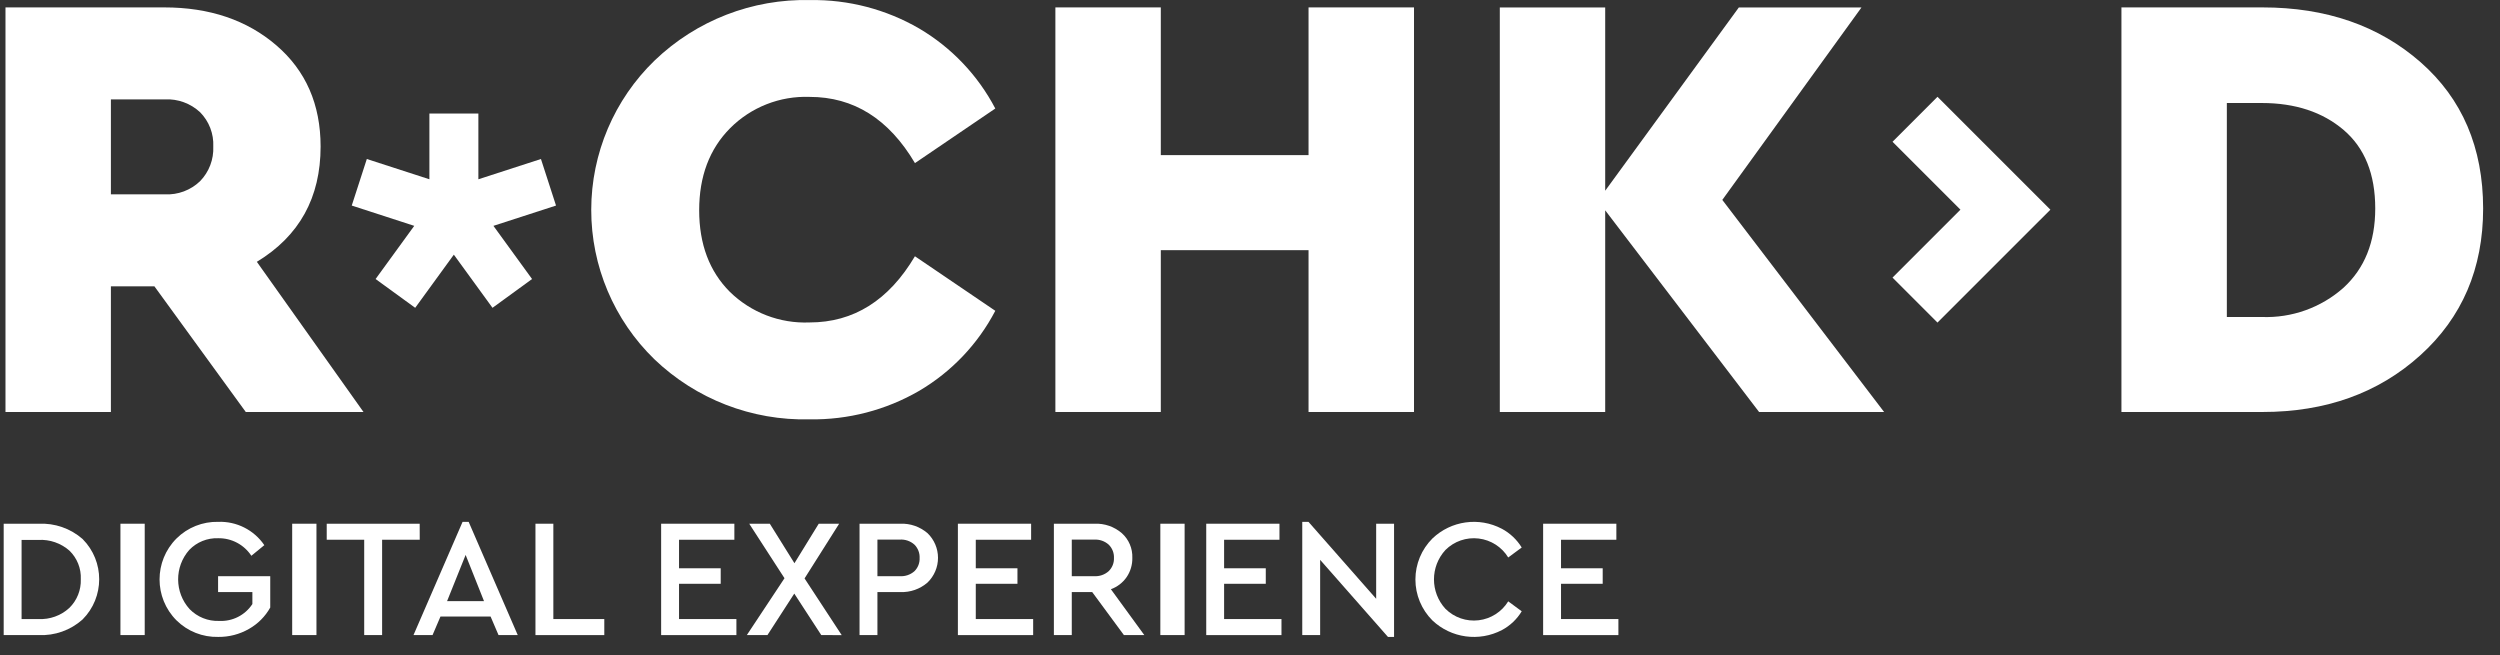 <svg width="103" height="27" viewBox="0 0 103 27" fill="none" xmlns="http://www.w3.org/2000/svg">
<rect x="0" y="0" width="103" height="27" fill="#333333" stroke="none"/>
<path d="M79.824 13.29L77.972 11.437L80.77 8.639L77.972 5.841L79.824 3.988L84.476 8.639L79.824 13.29Z" fill="white"/>
<path d="M4.569 8.007H6.793C7.331 8.034 7.856 7.837 8.244 7.464C8.614 7.083 8.81 6.567 8.787 6.037C8.811 5.511 8.614 4.999 8.244 4.624C7.852 4.259 7.328 4.068 6.793 4.094H4.569V8.007ZM10.126 16.974L6.362 11.797H4.569V16.974H0.226V0.305H6.767C8.635 0.305 10.176 0.827 11.389 1.871C12.602 2.915 13.208 4.303 13.209 6.037C13.209 8.143 12.333 9.726 10.582 10.787L14.976 16.974H10.126Z" fill="white"/>
<path d="M37.872 1.175C39.204 1.96 40.289 3.102 41.006 4.471L37.696 6.72C36.62 4.9 35.172 3.991 33.353 3.992C32.13 3.948 30.945 4.415 30.081 5.281C29.23 6.139 28.806 7.266 28.806 8.664C28.807 10.062 29.228 11.181 30.069 12.023C30.942 12.878 32.13 13.335 33.352 13.285C35.17 13.285 36.618 12.376 37.695 10.558L41.006 12.805C40.29 14.175 39.204 15.317 37.872 16.102C36.501 16.897 34.938 17.303 33.353 17.277C30.978 17.336 28.678 16.446 26.962 14.803C25.296 13.187 24.357 10.964 24.359 8.643C24.361 6.322 25.305 4.102 26.974 2.489C28.692 0.841 30.997 -0.054 33.377 0.003C34.954 -0.022 36.508 0.384 37.872 1.175Z" fill="white"/>
<path d="M58.257 16.974H53.912V10.307H47.825V16.974H43.482V0.305H47.825V6.391H53.912V0.305H58.257V16.974Z" fill="white"/>
<path d="M72.474 16.974L66.134 8.665V16.975H61.792V0.307H66.134V7.858L71.64 0.307H76.693L70.959 8.236L77.626 16.975L72.474 16.974Z" fill="white"/>
<path d="M91.746 4.243V13.06H93.186C94.419 13.107 95.622 12.678 96.547 11.86C97.422 11.061 97.86 9.97 97.86 8.589C97.86 7.174 97.427 6.096 96.559 5.356C95.691 4.616 94.567 4.245 93.186 4.244L91.746 4.243ZM99.729 2.564C101.445 4.071 102.303 6.08 102.305 8.589C102.305 11.063 101.442 13.079 99.716 14.638C97.991 16.196 95.823 16.974 93.212 16.974H87.403V0.305H93.212C95.839 0.305 98.012 1.058 99.729 2.564Z" fill="white"/>
<path d="M0.889 22.245V25.505H1.584C2.053 25.529 2.511 25.364 2.857 25.046C3.173 24.736 3.345 24.307 3.329 23.864C3.349 23.423 3.178 22.993 2.86 22.686C2.509 22.378 2.051 22.219 1.584 22.245H0.889ZM3.405 22.21C4.315 23.127 4.314 24.607 3.402 25.522C2.906 25.966 2.256 26.197 1.591 26.165H0.152V21.578H1.591C2.255 21.545 2.905 21.771 3.405 22.209" fill="white"/>
<rect x="4.962" y="21.577" width="1" height="4.588" fill="white"/>
<path d="M10.891 22.46L10.356 22.898C10.054 22.438 9.537 22.165 8.987 22.175C8.54 22.159 8.108 22.334 7.798 22.656C7.181 23.355 7.187 24.405 7.812 25.096C8.131 25.422 8.572 25.599 9.028 25.582C9.576 25.61 10.097 25.346 10.398 24.887V24.393H8.985V23.739H11.134V25.031C10.928 25.399 10.625 25.703 10.258 25.911C9.873 26.132 9.436 26.246 8.993 26.241C8.35 26.257 7.729 26.011 7.272 25.56C6.341 24.628 6.341 23.117 7.272 22.185C7.728 21.732 8.35 21.485 8.993 21.5C9.748 21.473 10.465 21.835 10.89 22.46" fill="white"/>
<rect x="12.038" y="21.577" width="1" height="4.588" fill="white"/>
<path d="M17.293 22.238H15.743V26.165H15.005V22.238H13.461V21.577H17.291L17.293 22.238Z" fill="white"/>
<path d="M19.184 22.863L18.419 24.768H19.942L19.184 22.863ZM20.212 25.401H18.148L17.821 26.165H17.036L19.058 21.501H19.309L21.331 26.165H20.539L20.212 25.401Z" fill="white"/>
<path d="M22.798 25.505H24.897V26.166H22.061V21.577H22.798V25.505Z" fill="white"/>
<path d="M30.256 22.238H27.976V23.413H29.693V24.052H27.976V25.505H30.34V26.166H27.239V21.577H30.256L30.256 22.238Z" fill="white"/>
<path d="M33.836 26.165L32.724 24.456L31.619 26.165H30.77L32.321 23.823L30.868 21.577H31.716L32.731 23.204L33.732 21.577H34.573L33.148 23.831L34.678 26.167L33.836 26.165Z" fill="white"/>
<path d="M36.15 22.231V23.739H37.075C37.294 23.753 37.51 23.679 37.675 23.534C37.82 23.39 37.897 23.192 37.888 22.988C37.897 22.784 37.82 22.585 37.675 22.439C37.511 22.292 37.295 22.217 37.075 22.231H36.15ZM38.215 21.967C38.49 22.233 38.646 22.6 38.646 22.983C38.646 23.367 38.49 23.733 38.215 24C37.904 24.27 37.501 24.411 37.089 24.393H36.15V26.166H35.413V21.577H37.089C37.5 21.559 37.903 21.699 38.215 21.968" fill="white"/>
<path d="M42.482 22.238H40.202V23.413H41.919V24.052H40.202V25.505H42.566V26.166H39.465V21.577H42.482V22.238Z" fill="white"/>
<path d="M44.157 23.739H45.082C45.301 23.752 45.516 23.677 45.679 23.531C45.824 23.389 45.903 23.192 45.895 22.99C45.904 22.785 45.826 22.585 45.68 22.441C45.516 22.294 45.301 22.219 45.082 22.232H44.157V23.739ZM46.305 26.165L44.998 24.392H44.157V26.165H43.42V21.577H45.095C45.507 21.559 45.909 21.699 46.221 21.968C46.508 22.226 46.666 22.597 46.652 22.983C46.658 23.265 46.577 23.541 46.419 23.775C46.26 24.006 46.033 24.18 45.769 24.276L47.146 26.166L46.305 26.165Z" fill="white"/>
<rect x="47.806" y="21.577" width="1" height="4.588" fill="white"/>
<path d="M52.714 22.238H50.433V23.413H52.15V24.052H50.433V25.505H52.797V26.166H49.697V21.577H52.714V22.238Z" fill="white"/>
<path d="M57.435 21.577V26.241H57.184L54.39 23.065V26.165H53.653V21.501H53.91L56.698 24.67V21.577H57.435Z" fill="white"/>
<path d="M61.878 21.786C62.214 21.966 62.495 22.233 62.695 22.557L62.139 22.968C61.874 22.535 61.425 22.247 60.921 22.187C60.417 22.126 59.913 22.3 59.553 22.658C58.922 23.344 58.922 24.398 59.553 25.084C59.913 25.442 60.417 25.616 60.921 25.555C61.425 25.495 61.874 25.207 62.139 24.775L62.695 25.185C62.499 25.51 62.219 25.777 61.884 25.956C60.941 26.451 59.787 26.292 59.013 25.56C58.566 25.113 58.314 24.505 58.315 23.872C58.315 23.239 58.568 22.632 59.016 22.185C59.785 21.451 60.937 21.29 61.877 21.786" fill="white"/>
<path d="M66.594 22.238H64.314V23.413H66.031V24.052H64.314V25.505H66.678V26.166H63.577V21.577H66.594V22.238Z" fill="white"/>
<path d="M22.908 8.469L22.287 6.551L19.709 7.386V4.677H17.691V7.386L15.113 6.551L14.492 8.469L17.067 9.305L15.474 11.496L17.106 12.682L18.698 10.492L20.291 12.682L21.921 11.496L20.329 9.305L22.908 8.469Z" fill="white"/>
</svg>

